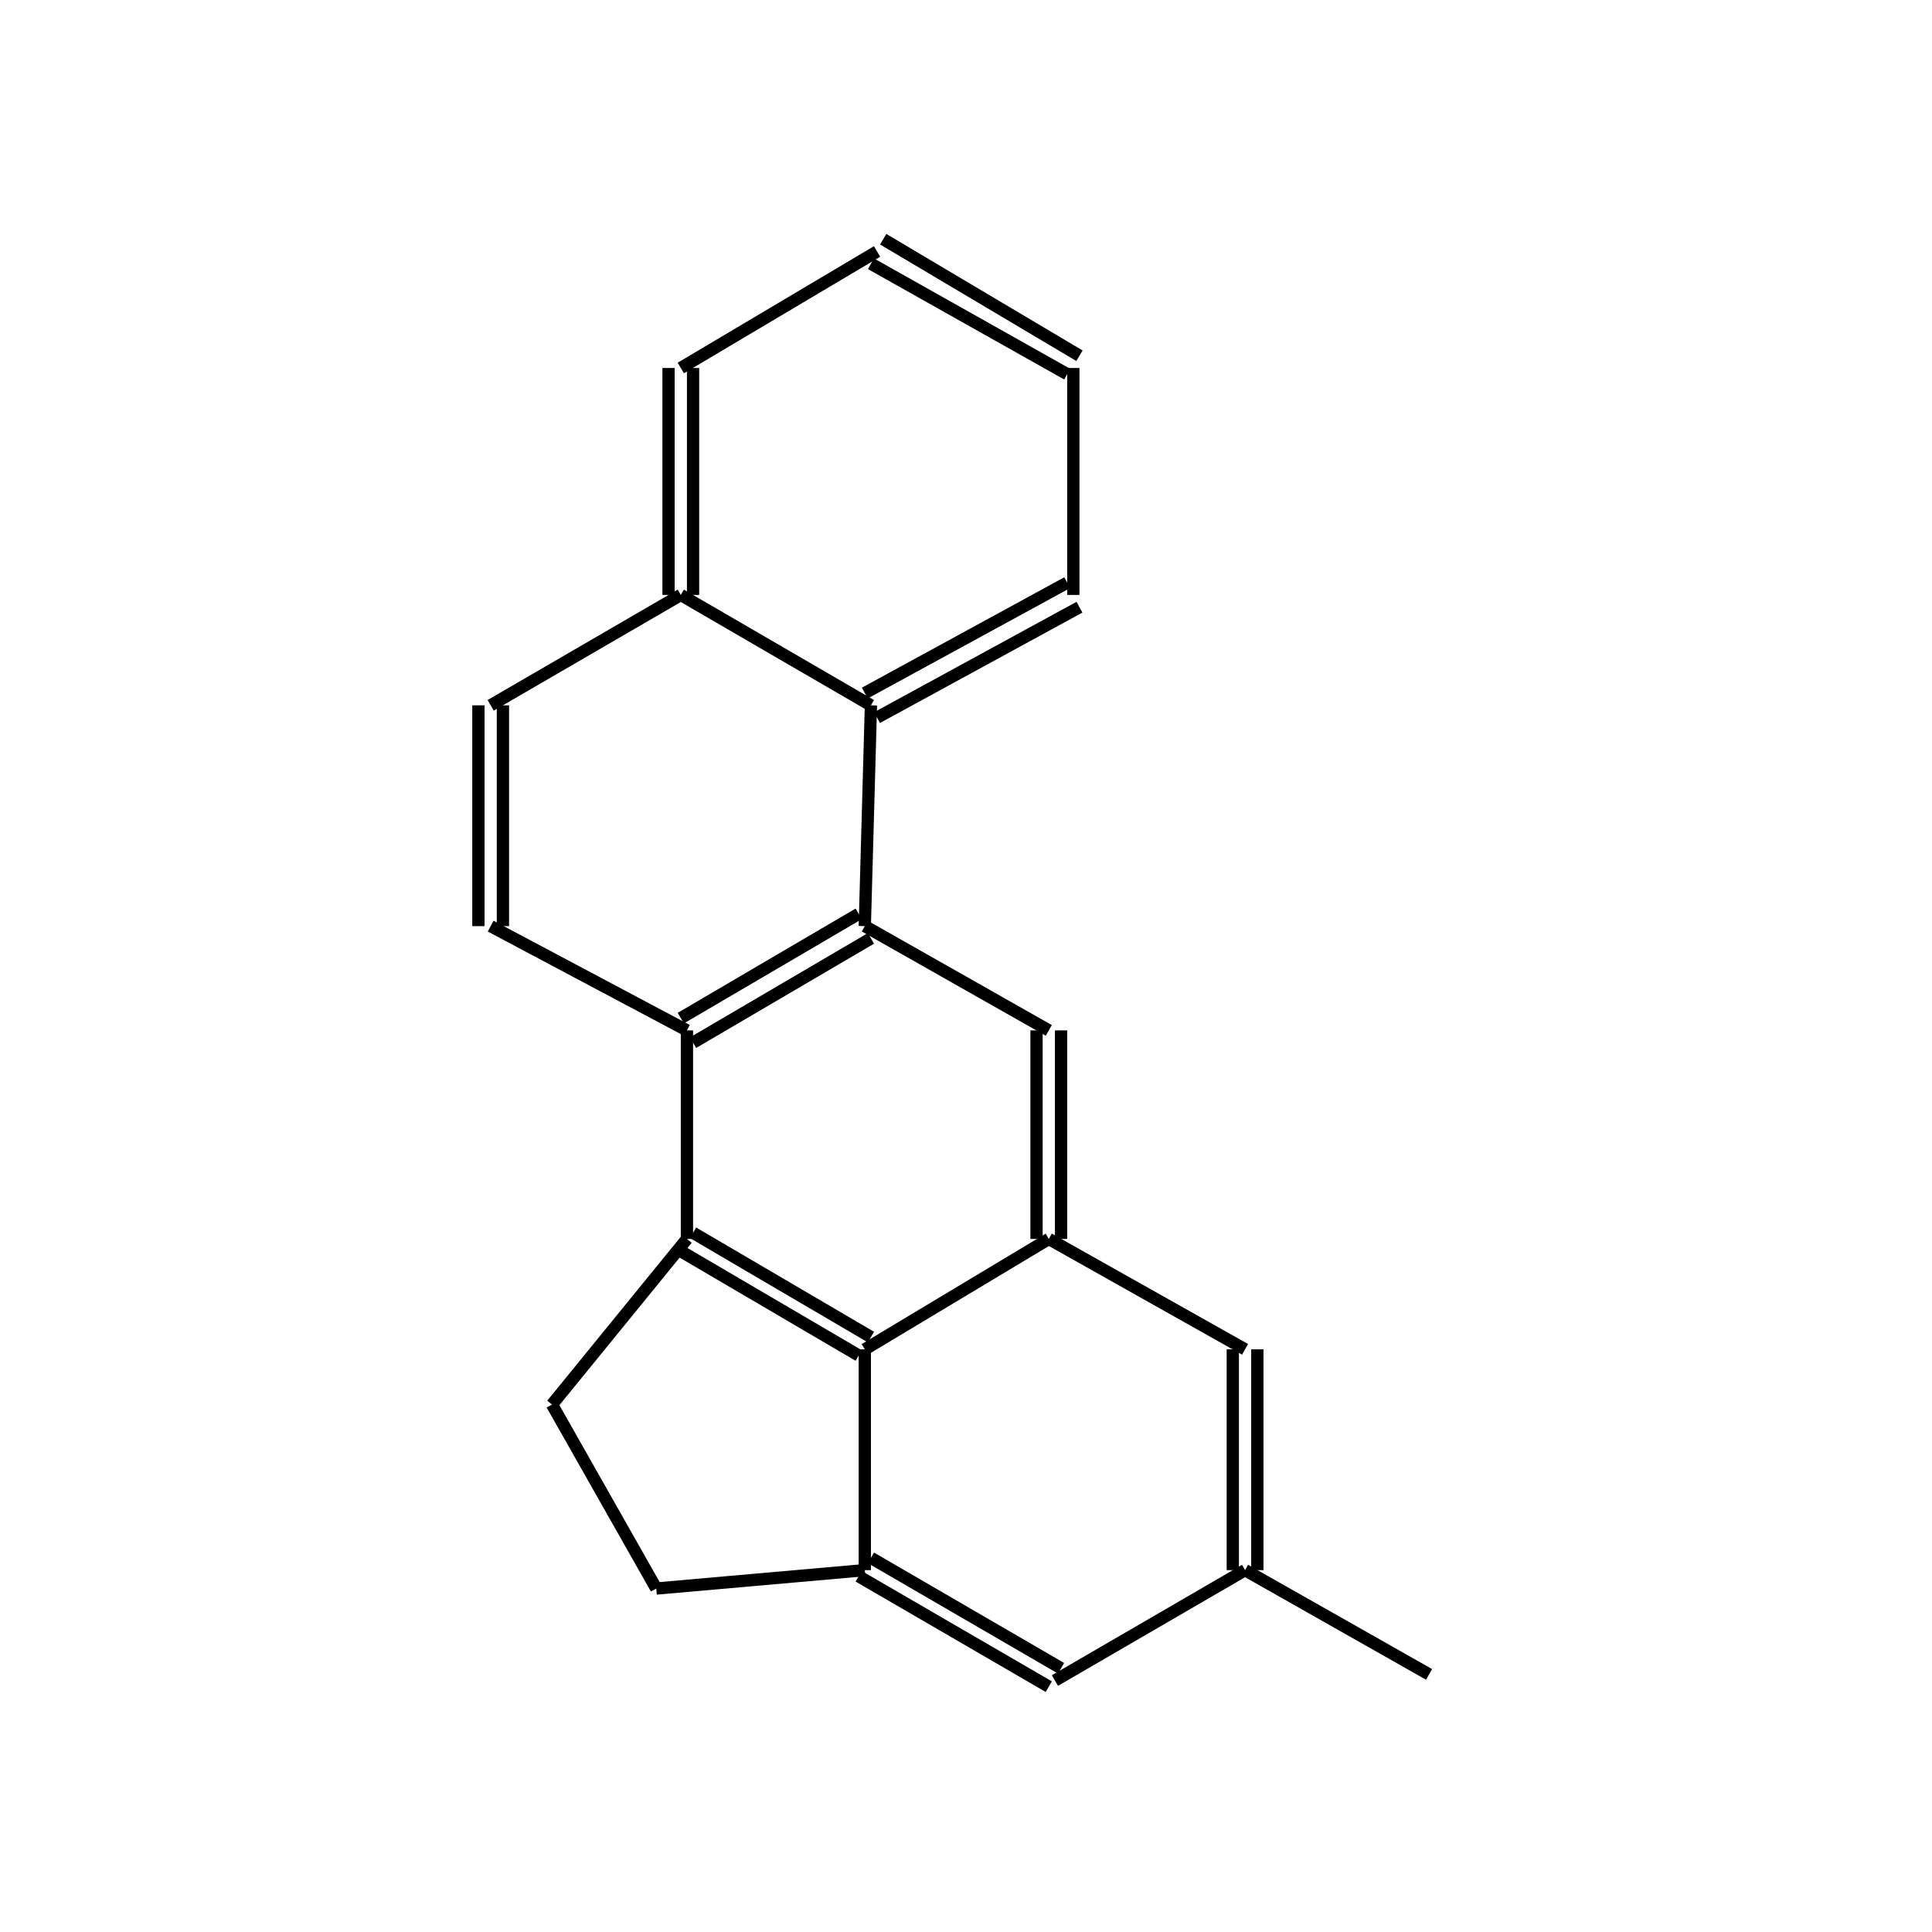 <?xml version="1.0" standalone="yes"?><!DOCTYPE svg PUBLIC "-//W3C//DTD SVG 1.1//EN" "http://www.w3.org/Graphics/SVG/1.1/DTD/svg11.dtd"><svg width="4cm" height="4cm" viewBox="0 0 231 315" xmlns="http://www.w3.org/2000/svg" version="1.2" baseProfile="tiny"><title>Image of 4-methylcholanthrene</title>
<line x1="191" y1="273" x2="161" y2="256" stroke-width="2" stroke="black"/>
<line x1="161" y1="256" x2="130" y2="274" stroke-width="2" stroke="black"/>
<line x1="131" y1="272" x2="100" y2="254" stroke-width="2" stroke="black"/>
<line x1="129" y1="275" x2="98" y2="257" stroke-width="2" stroke="black"/>
<line x1="99" y1="256" x2="65" y2="259" stroke-width="2" stroke="black"/>
<line x1="65" y1="259" x2="48" y2="229" stroke-width="2" stroke="black"/>
<line x1="48" y1="229" x2="70" y2="202" stroke-width="2" stroke="black"/>
<line x1="70" y1="202" x2="70" y2="168" stroke-width="2" stroke="black"/>
<line x1="70" y1="168" x2="38" y2="151" stroke-width="2" stroke="black"/>
<line x1="40" y1="151" x2="40" y2="115" stroke-width="2" stroke="black"/>
<line x1="36" y1="151" x2="36" y2="115" stroke-width="2" stroke="black"/>
<line x1="38" y1="115" x2="69" y2="97" stroke-width="2" stroke="black"/>
<line x1="71" y1="97" x2="71" y2="60" stroke-width="2" stroke="black"/>
<line x1="67" y1="97" x2="67" y2="60" stroke-width="2" stroke="black"/>
<line x1="69" y1="60" x2="101" y2="41" stroke-width="2" stroke="black"/>
<line x1="100" y1="43" x2="132" y2="61" stroke-width="2" stroke="black"/>
<line x1="102" y1="39" x2="134" y2="58" stroke-width="2" stroke="black"/>
<line x1="133" y1="60" x2="133" y2="97" stroke-width="2" stroke="black"/>
<line x1="132" y1="95" x2="99" y2="113" stroke-width="2" stroke="black"/>
<line x1="134" y1="99" x2="101" y2="117" stroke-width="2" stroke="black"/>
<line x1="69" y1="97" x2="100" y2="115" stroke-width="2" stroke="black"/>
<line x1="100" y1="115" x2="99" y2="151" stroke-width="2" stroke="black"/>
<line x1="71" y1="170" x2="100" y2="153" stroke-width="2" stroke="black"/>
<line x1="69" y1="166" x2="98" y2="149" stroke-width="2" stroke="black"/>
<line x1="99" y1="151" x2="129" y2="168" stroke-width="2" stroke="black"/>
<line x1="127" y1="168" x2="127" y2="202" stroke-width="2" stroke="black"/>
<line x1="131" y1="168" x2="131" y2="202" stroke-width="2" stroke="black"/>
<line x1="129" y1="202" x2="161" y2="220" stroke-width="2" stroke="black"/>
<line x1="163" y1="256" x2="163" y2="220" stroke-width="2" stroke="black"/>
<line x1="159" y1="256" x2="159" y2="220" stroke-width="2" stroke="black"/>
<line x1="129" y1="202" x2="99" y2="220" stroke-width="2" stroke="black"/>
<line x1="69" y1="204" x2="98" y2="221" stroke-width="2" stroke="black"/>
<line x1="71" y1="201" x2="100" y2="218" stroke-width="2" stroke="black"/>
<line x1="99" y1="256" x2="99" y2="220" stroke-width="2" stroke="black"/>
</svg>